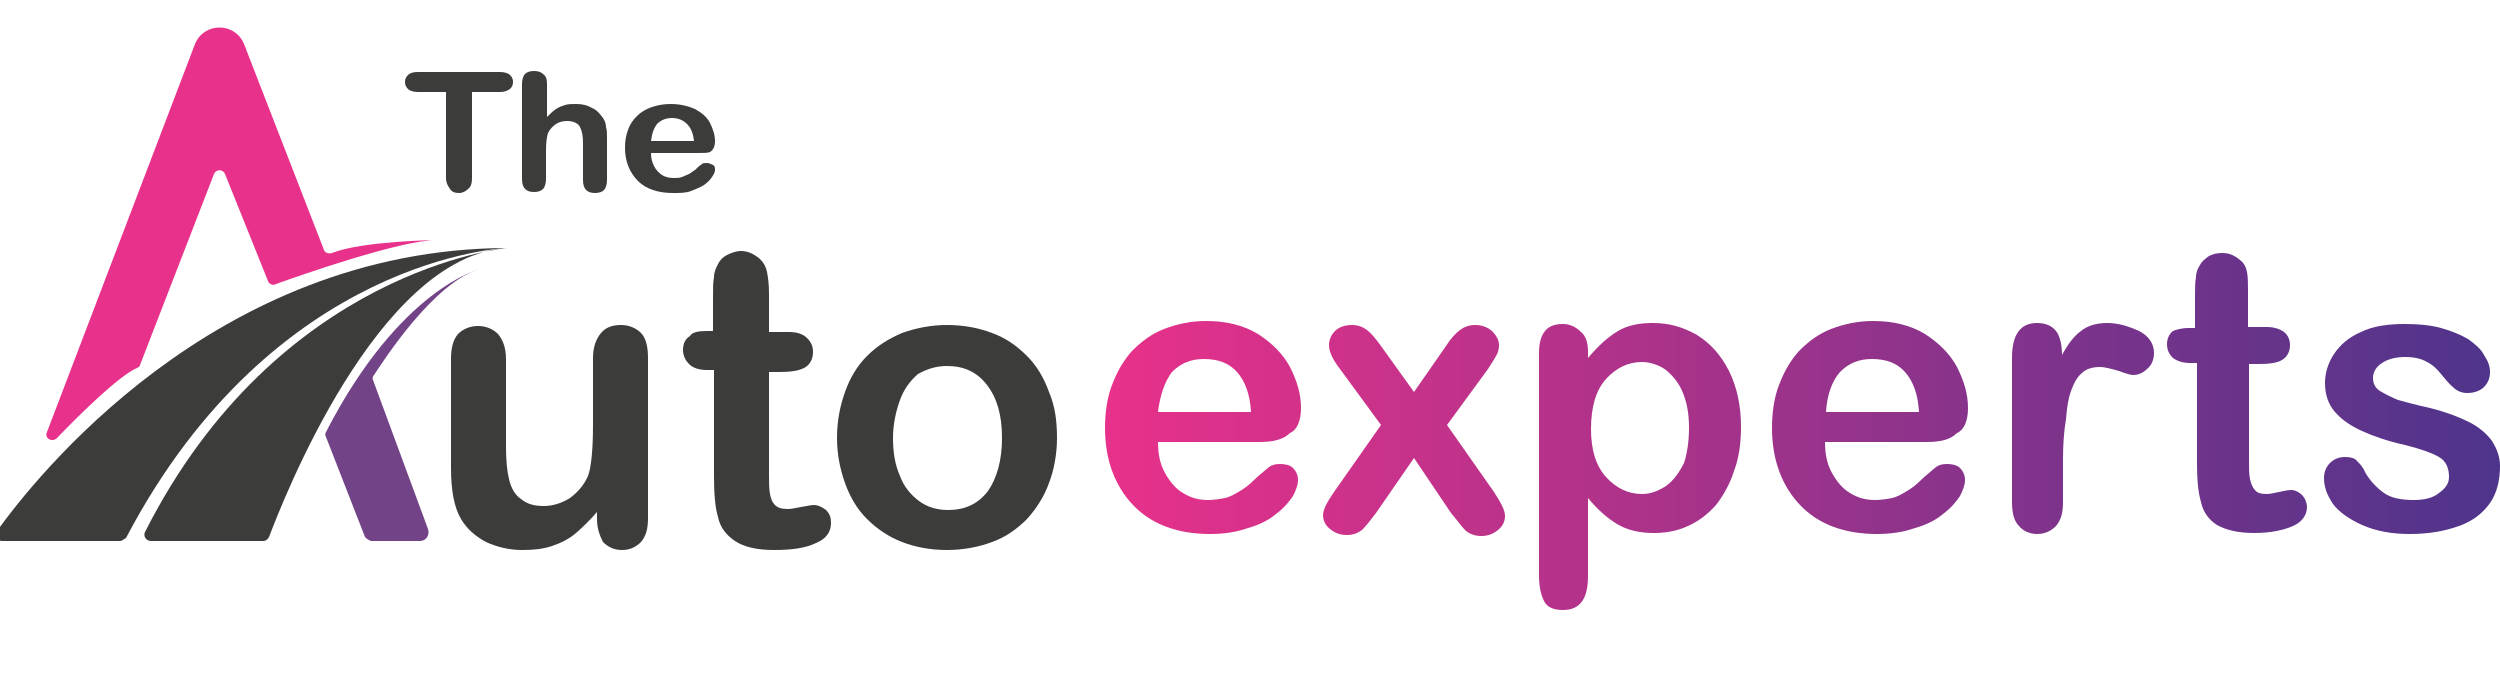 <svg xmlns="http://www.w3.org/2000/svg" xmlns:xlink="http://www.w3.org/1999/xlink" id="Layer_1" x="0px" y="0px" viewBox="0 0 250 70" style="enable-background:new 0 0 250 70;" xml:space="preserve">
<style type="text/css">
	.st0{fill:url(#SVGID_1_);}
	.st1{fill:url(#SVGID_2_);}
	.st2{fill:#FFFFFF;}
	.st3{fill:url(#SVGID_3_);}
	.st4{fill:url(#SVGID_4_);}
	.st5{fill:url(#SVGID_5_);}
	.st6{fill:url(#SVGID_6_);}
	.st7{fill:url(#SVGID_7_);}
	.st8{fill:url(#SVGID_8_);}
	.st9{fill:none;}
	.st10{fill:#734388;}
	.st11{fill:url(#SVGID_9_);}
	.st12{fill:url(#SVGID_10_);}
	.st13{fill:url(#SVGID_11_);}
	.st14{fill:url(#SVGID_12_);}
	.st15{fill:url(#SVGID_13_);}
	.st16{fill:url(#SVGID_14_);}
	.st17{fill:url(#SVGID_15_);}
	.st18{fill:url(#SVGID_16_);}
	.st19{fill:url(#SVGID_17_);}
	.st20{fill:url(#SVGID_18_);}
	.st21{fill:url(#SVGID_19_);}
	.st22{fill:url(#SVGID_20_);}
	.st23{fill:url(#SVGID_21_);}
	.st24{fill:url(#SVGID_22_);}
	.st25{fill:url(#SVGID_23_);}
	.st26{fill:url(#SVGID_24_);}
	.st27{fill:url(#SVGID_25_);}
	.st28{fill:url(#SVGID_26_);}
	.st29{fill:url(#SVGID_27_);}
	.st30{fill:url(#SVGID_28_);}
	.st31{fill:url(#SVGID_29_);}
	.st32{fill:url(#SVGID_30_);}
	.st33{fill:url(#SVGID_31_);}
	.st34{fill:url(#SVGID_32_);}
	.st35{fill:url(#SVGID_33_);}
	.st36{fill:url(#SVGID_34_);}
	.st37{fill:url(#SVGID_35_);}
	.st38{fill:url(#SVGID_36_);}
	.st39{fill:url(#SVGID_37_);}
	.st40{fill:url(#SVGID_38_);}
	.st41{fill:url(#SVGID_39_);}
	.st42{fill:url(#SVGID_40_);}
	.st43{fill:url(#SVGID_41_);}
	.st44{fill:url(#SVGID_42_);}
	.st45{fill:url(#SVGID_43_);}
	.st46{fill:url(#SVGID_44_);}
	.st47{fill:url(#SVGID_45_);}
	.st48{fill:url(#SVGID_46_);}
	.st49{fill:url(#SVGID_47_);}
	.st50{fill:url(#SVGID_48_);}
	.st51{fill:url(#SVGID_49_);}
	.st52{fill:url(#SVGID_50_);}
	.st53{fill:none;stroke:#FFFFFF;stroke-miterlimit:10;}
	.st54{fill:url(#SVGID_51_);}
	.st55{clip-path:url(#SVGID_53_);fill:#FFFFFF;}
	.st56{fill:url(#SVGID_54_);}
	.st57{fill:url(#SVGID_55_);}
	.st58{fill:url(#SVGID_56_);}
	.st59{clip-path:url(#SVGID_58_);fill:#734388;}
	.st60{clip-path:url(#SVGID_60_);fill:#FFFFFF;}
	.st61{fill:url(#SVGID_61_);}
	.st62{fill:url(#SVGID_62_);}
	.st63{clip-path:url(#SVGID_64_);fill:#FFFFFF;}
	.st64{fill:url(#SVGID_65_);}
	.st65{clip-path:url(#SVGID_67_);fill:#FFFFFF;}
	.st66{clip-path:url(#SVGID_69_);fill:#FFFFFF;}
	.st67{fill:url(#SVGID_70_);}
	.st68{fill:url(#SVGID_71_);}
	.st69{fill:url(#SVGID_72_);}
	.st70{fill:url(#SVGID_73_);}
	.st71{fill:url(#SVGID_74_);}
	.st72{fill:url(#SVGID_75_);}
	.st73{fill:url(#SVGID_76_);}
	.st74{fill:url(#SVGID_77_);}
	.st75{fill:url(#SVGID_78_);}
	.st76{fill:url(#SVGID_79_);}
	.st77{clip-path:url(#SVGID_81_);fill:#734388;}
	.st78{fill:url(#SVGID_82_);}
	.st79{fill:url(#SVGID_83_);}
	.st80{fill:url(#SVGID_84_);}
	.st81{fill:#3C3C3B;}
	.st82{fill:url(#SVGID_85_);}
	.st83{fill:url(#SVGID_86_);}
	.st84{fill:url(#SVGID_87_);}
	.st85{fill:url(#SVGID_88_);}
	.st86{fill:url(#SVGID_89_);}
	.st87{fill:url(#SVGID_90_);}
	.st88{fill:url(#SVGID_91_);}
	.st89{fill:url(#SVGID_92_);}
	.st90{fill:none;stroke:#FFFFFF;stroke-width:2;stroke-miterlimit:10;}
	.st91{fill:url(#SVGID_93_);}
	.st92{clip-path:url(#SVGID_114_);}
	.st93{clip-path:url(#SVGID_115_);}
	.st94{clip-path:url(#SVGID_116_);}
	.st95{clip-path:url(#SVGID_117_);}
	.st96{clip-path:url(#SVGID_118_);}
	.st97{clip-path:url(#SVGID_119_);}
	.st98{clip-path:url(#SVGID_120_);}
	.st99{clip-path:url(#SVGID_121_);}
	.st100{clip-path:url(#SVGID_122_);}
	.st101{clip-path:url(#SVGID_123_);fill:url(#SVGID_124_);}
	.st102{clip-path:url(#SVGID_126_);fill:url(#SVGID_127_);}
	.st103{clip-path:url(#SVGID_129_);fill:url(#SVGID_130_);}
	.st104{clip-path:url(#SVGID_132_);fill:url(#SVGID_133_);}
	.st105{clip-path:url(#SVGID_135_);fill:url(#SVGID_136_);}
	.st106{clip-path:url(#SVGID_138_);fill:url(#SVGID_139_);}
	.st107{clip-path:url(#SVGID_141_);fill:url(#SVGID_142_);}
	.st108{clip-path:url(#SVGID_144_);fill:url(#SVGID_145_);}
	.st109{clip-path:url(#SVGID_147_);fill:url(#SVGID_148_);}
	.st110{clip-path:url(#SVGID_150_);fill:url(#SVGID_151_);}
	.st111{clip-path:url(#SVGID_153_);fill:url(#SVGID_154_);}
	.st112{clip-path:url(#SVGID_156_);fill:url(#SVGID_157_);}
	.st113{clip-path:url(#SVGID_159_);fill:url(#SVGID_160_);}
	.st114{clip-path:url(#SVGID_162_);fill:url(#SVGID_163_);}
	.st115{clip-path:url(#SVGID_165_);fill:url(#SVGID_166_);}
	.st116{clip-path:url(#SVGID_168_);fill:url(#SVGID_169_);}
	.st117{clip-path:url(#SVGID_171_);fill:url(#SVGID_172_);}
	.st118{clip-path:url(#SVGID_174_);fill:url(#SVGID_175_);}
	.st119{clip-path:url(#SVGID_177_);fill:url(#SVGID_178_);}
	.st120{clip-path:url(#SVGID_180_);fill:url(#SVGID_181_);}
	.st121{clip-path:url(#SVGID_183_);fill:url(#SVGID_184_);}
	.st122{clip-path:url(#SVGID_186_);fill:url(#SVGID_187_);}
	.st123{clip-path:url(#SVGID_189_);fill:url(#SVGID_190_);}
	.st124{clip-path:url(#SVGID_192_);fill:url(#SVGID_193_);}
	.st125{clip-path:url(#SVGID_195_);fill:url(#SVGID_196_);}
	.st126{clip-path:url(#SVGID_198_);fill:url(#SVGID_199_);}
	.st127{clip-path:url(#SVGID_201_);fill:url(#SVGID_202_);}
	.st128{clip-path:url(#SVGID_204_);fill:url(#SVGID_205_);}
	.st129{clip-path:url(#SVGID_207_);fill:url(#SVGID_208_);}
	.st130{clip-path:url(#SVGID_210_);fill:url(#SVGID_211_);}
	.st131{clip-path:url(#SVGID_213_);fill:url(#SVGID_214_);}
	.st132{clip-path:url(#SVGID_216_);fill:url(#SVGID_217_);}
	.st133{clip-path:url(#SVGID_219_);fill:url(#SVGID_220_);}
	.st134{clip-path:url(#SVGID_222_);fill:url(#SVGID_223_);}
	.st135{clip-path:url(#SVGID_225_);fill:url(#SVGID_226_);}
	.st136{clip-path:url(#SVGID_228_);fill:url(#SVGID_229_);}
	.st137{clip-path:url(#SVGID_231_);fill:url(#SVGID_232_);}
	.st138{clip-path:url(#SVGID_234_);fill:url(#SVGID_235_);}
	.st139{clip-path:url(#SVGID_237_);fill:url(#SVGID_238_);}
	.st140{clip-path:url(#SVGID_240_);fill:url(#SVGID_241_);}
	.st141{clip-path:url(#SVGID_243_);fill:url(#SVGID_244_);}
	.st142{clip-path:url(#SVGID_246_);fill:url(#SVGID_247_);}
	.st143{clip-path:url(#SVGID_249_);fill:url(#SVGID_250_);}
	.st144{clip-path:url(#SVGID_249_);fill:none;}
	.st145{clip-path:url(#SVGID_252_);fill:none;}
	.st146{clip-path:url(#SVGID_254_);fill:none;}
	.st147{clip-path:url(#SVGID_256_);fill:none;}
	.st148{clip-path:url(#SVGID_258_);fill:none;}
	.st149{clip-path:url(#SVGID_260_);fill:none;}
	.st150{clip-path:url(#SVGID_262_);fill:none;}
	.st151{clip-path:url(#SVGID_264_);fill:none;}
	.st152{clip-path:url(#SVGID_266_);fill:url(#SVGID_267_);}
	.st153{clip-path:url(#SVGID_266_);fill:none;}
	.st154{clip-path:url(#SVGID_269_);fill:none;}
	.st155{clip-path:url(#SVGID_271_);fill:none;}
	.st156{clip-path:url(#SVGID_273_);fill:none;}
	.st157{clip-path:url(#SVGID_275_);fill:none;}
	.st158{clip-path:url(#SVGID_277_);fill:none;}
	.st159{clip-path:url(#SVGID_279_);fill:none;}
	.st160{clip-path:url(#SVGID_281_);fill:none;}
	.st161{clip-path:url(#SVGID_283_);fill:none;}
	.st162{clip-path:url(#SVGID_285_);fill:none;}
	.st163{clip-path:url(#SVGID_287_);fill:none;}
	.st164{clip-path:url(#SVGID_289_);fill:url(#SVGID_290_);}
	.st165{clip-path:url(#SVGID_289_);fill:none;}
	.st166{clip-path:url(#SVGID_292_);fill:none;}
	.st167{clip-path:url(#SVGID_294_);fill:none;}
	.st168{clip-path:url(#SVGID_296_);fill:none;}
	.st169{clip-path:url(#SVGID_298_);fill:url(#SVGID_299_);}
	.st170{clip-path:url(#SVGID_298_);fill:none;}
	.st171{clip-path:url(#SVGID_301_);fill:none;}
	.st172{clip-path:url(#SVGID_303_);fill:none;}
	.st173{clip-path:url(#SVGID_305_);fill:none;}
	.st174{clip-path:url(#SVGID_307_);fill:none;}
	.st175{clip-path:url(#SVGID_309_);fill:none;}
	.st176{clip-path:url(#SVGID_311_);fill:none;}
	.st177{clip-path:url(#SVGID_313_);fill:none;}
	.st178{clip-path:url(#SVGID_315_);fill:none;}
	.st179{clip-path:url(#SVGID_317_);fill:none;}
	.st180{clip-path:url(#SVGID_319_);fill:none;}
	.st181{clip-path:url(#SVGID_321_);fill:url(#SVGID_322_);}
	.st182{clip-path:url(#SVGID_321_);fill:none;}
	.st183{clip-path:url(#SVGID_324_);fill:none;}
	.st184{clip-path:url(#SVGID_326_);fill:none;}
	.st185{clip-path:url(#SVGID_328_);fill:none;}
	.st186{clip-path:url(#SVGID_330_);fill:url(#SVGID_331_);}
	.st187{clip-path:url(#SVGID_330_);fill:none;}
	.st188{clip-path:url(#SVGID_333_);fill:none;}
	.st189{clip-path:url(#SVGID_335_);fill:none;}
	.st190{clip-path:url(#SVGID_337_);fill:none;}
	.st191{clip-path:url(#SVGID_339_);fill:none;}
	.st192{clip-path:url(#SVGID_341_);fill:none;}
	.st193{clip-path:url(#SVGID_343_);fill:none;}
	.st194{clip-path:url(#SVGID_345_);fill:none;}
	.st195{clip-path:url(#SVGID_347_);fill:url(#SVGID_348_);}
	.st196{clip-path:url(#SVGID_347_);fill:none;}
	.st197{clip-path:url(#SVGID_350_);fill:none;}
	.st198{clip-path:url(#SVGID_352_);fill:none;}
	.st199{fill:url(#SVGID_353_);}
	.st200{clip-path:url(#SVGID_355_);fill:url(#SVGID_356_);}
	.st201{clip-path:url(#SVGID_358_);fill:url(#SVGID_359_);}
	.st202{clip-path:url(#SVGID_361_);fill:url(#SVGID_362_);}
	.st203{clip-path:url(#SVGID_364_);fill:url(#SVGID_365_);}
	.st204{clip-path:url(#SVGID_367_);fill:url(#SVGID_368_);}
	.st205{clip-path:url(#SVGID_370_);fill:url(#SVGID_371_);}
	.st206{clip-path:url(#SVGID_373_);fill:url(#SVGID_374_);}
	.st207{clip-path:url(#SVGID_376_);fill:url(#SVGID_377_);}
	.st208{clip-path:url(#SVGID_376_);fill:url(#SVGID_378_);}
	.st209{clip-path:url(#SVGID_380_);fill:url(#SVGID_381_);}
	.st210{clip-path:url(#SVGID_383_);fill:url(#SVGID_384_);}
	.st211{clip-path:url(#SVGID_386_);fill:url(#SVGID_387_);}
	.st212{clip-path:url(#SVGID_389_);fill:url(#SVGID_390_);}
	.st213{clip-path:url(#SVGID_392_);fill:url(#SVGID_393_);}
	.st214{clip-path:url(#SVGID_395_);fill:url(#SVGID_396_);}
	.st215{clip-path:url(#SVGID_398_);fill:url(#SVGID_399_);}
	.st216{clip-path:url(#SVGID_398_);fill:url(#SVGID_400_);}
	.st217{clip-path:url(#SVGID_402_);fill:url(#SVGID_403_);}
	.st218{clip-path:url(#SVGID_405_);fill:url(#SVGID_406_);}
	.st219{clip-path:url(#SVGID_408_);fill:url(#SVGID_409_);}
	.st220{clip-path:url(#SVGID_411_);fill:url(#SVGID_412_);}
	.st221{clip-path:url(#SVGID_414_);fill:url(#SVGID_415_);}
	.st222{clip-path:url(#SVGID_417_);fill:url(#SVGID_418_);}
	.st223{fill:url(#SVGID_419_);}
	.st224{clip-path:url(#SVGID_421_);fill:url(#SVGID_422_);}
	.st225{clip-path:url(#SVGID_424_);fill:url(#SVGID_425_);}
	.st226{clip-path:url(#SVGID_427_);fill:url(#SVGID_428_);}
	.st227{clip-path:url(#SVGID_430_);fill:url(#SVGID_431_);}
	.st228{clip-path:url(#SVGID_433_);fill:url(#SVGID_434_);}
	.st229{clip-path:url(#SVGID_436_);fill:url(#SVGID_437_);}
	.st230{clip-path:url(#SVGID_439_);fill:url(#SVGID_440_);}
	.st231{clip-path:url(#SVGID_442_);fill:url(#SVGID_443_);}
	.st232{clip-path:url(#SVGID_445_);fill:url(#SVGID_446_);}
	.st233{clip-path:url(#SVGID_448_);fill:url(#SVGID_449_);}
	.st234{clip-path:url(#SVGID_451_);fill:url(#SVGID_452_);}
	.st235{clip-path:url(#SVGID_454_);fill:url(#SVGID_455_);}
	.st236{clip-path:url(#SVGID_454_);fill:none;}
	.st237{clip-path:url(#SVGID_457_);fill:url(#SVGID_458_);}
	.st238{clip-path:url(#SVGID_457_);fill:none;}
	.st239{clip-path:url(#SVGID_460_);fill:url(#SVGID_461_);}
	.st240{clip-path:url(#SVGID_460_);fill:none;}
	.st241{clip-path:url(#SVGID_463_);fill:url(#SVGID_464_);}
	.st242{clip-path:url(#SVGID_463_);fill:none;}
	.st243{clip-path:url(#SVGID_466_);fill:url(#SVGID_467_);}
	.st244{clip-path:url(#SVGID_466_);fill:none;}
	.st245{clip-path:url(#SVGID_469_);fill:url(#SVGID_470_);}
	.st246{clip-path:url(#SVGID_469_);fill:none;}
	.st247{clip-path:url(#SVGID_472_);fill:url(#SVGID_473_);}
	.st248{clip-path:url(#SVGID_472_);fill:url(#SVGID_474_);}
	.st249{fill:url(#SVGID_475_);}
	.st250{fill:url(#SVGID_476_);}
	.st251{fill:url(#SVGID_477_);}
	.st252{fill:url(#SVGID_478_);}
	.st253{fill:url(#SVGID_479_);}
	.st254{fill:url(#SVGID_480_);}
	.st255{clip-path:url(#SVGID_482_);fill:url(#SVGID_483_);}
	.st256{clip-path:url(#SVGID_485_);fill:url(#SVGID_486_);}
	.st257{clip-path:url(#SVGID_488_);fill:url(#SVGID_489_);}
	.st258{clip-path:url(#SVGID_491_);fill:url(#SVGID_492_);}
	.st259{clip-path:url(#SVGID_491_);fill:none;}
	.st260{clip-path:url(#SVGID_494_);fill:url(#SVGID_495_);}
	.st261{clip-path:url(#SVGID_494_);fill:none;}
	.st262{clip-path:url(#SVGID_497_);fill:url(#SVGID_498_);}
	.st263{clip-path:url(#SVGID_497_);fill:none;}
	.st264{clip-path:url(#SVGID_500_);fill:url(#SVGID_501_);}
	.st265{clip-path:url(#SVGID_500_);fill:none;}
	.st266{clip-path:url(#SVGID_503_);fill:url(#SVGID_504_);}
	.st267{clip-path:url(#SVGID_503_);fill:none;}
	.st268{clip-path:url(#SVGID_506_);fill:url(#SVGID_507_);}
	.st269{clip-path:url(#SVGID_506_);fill:none;}
	.st270{clip-path:url(#SVGID_509_);fill:url(#SVGID_510_);}
	.st271{fill:url(#SVGID_511_);}
	.st272{fill:url(#SVGID_512_);}
	.st273{fill:url(#SVGID_513_);}
	.st274{fill:url(#SVGID_514_);}
	.st275{fill:url(#SVGID_515_);}
	.st276{fill:url(#SVGID_516_);}
	.st277{fill:url(#SVGID_517_);}
	.st278{fill:url(#SVGID_518_);}
	.st279{fill:#82368C;}
	.st280{fill:url(#SVGID_519_);}
	.st281{fill:url(#SVGID_520_);}
	.st282{fill:none;stroke:#000000;stroke-miterlimit:10;}
	.st283{stroke:#000000;stroke-width:0.5;stroke-miterlimit:10;}
	.st284{fill:url(#SVGID_521_);}
	.st285{fill:url(#SVGID_522_);}
	.st286{fill:url(#SVGID_523_);}
	.st287{clip-path:url(#SVGID_525_);fill:url(#SVGID_526_);}
	.st288{clip-path:url(#SVGID_528_);fill:url(#SVGID_529_);}
	.st289{clip-path:url(#SVGID_531_);fill:url(#SVGID_532_);}
	.st290{clip-path:url(#SVGID_534_);fill:url(#SVGID_535_);}
	.st291{clip-path:url(#SVGID_537_);fill:url(#SVGID_538_);}
	.st292{clip-path:url(#SVGID_540_);fill:url(#SVGID_541_);}
	.st293{clip-path:url(#SVGID_543_);fill:url(#SVGID_544_);}
	.st294{clip-path:url(#SVGID_546_);fill:#FFFFFF;}
	.st295{clip-path:url(#SVGID_548_);fill:#FFFFFF;}
	.st296{clip-path:url(#SVGID_550_);fill:#FFFFFF;}
	.st297{clip-path:url(#SVGID_552_);fill:#FFFFFF;}
	.st298{clip-path:url(#SVGID_554_);fill:#FFFFFF;}
	.st299{clip-path:url(#SVGID_556_);fill:#FFFFFF;}
	.st300{clip-path:url(#SVGID_558_);fill:#FFFFFF;}
	.st301{fill:url(#SVGID_559_);}
	.st302{fill:url(#SVGID_560_);}
	.st303{fill:url(#SVGID_561_);}
</style>
<g>
	<path class="st81" d="M50,9.2h-2.8v8.6c0,0.5-0.1,0.9-0.4,1.1c-0.2,0.2-0.5,0.4-0.9,0.4c-0.4,0-0.7-0.1-0.9-0.4s-0.4-0.6-0.4-1.1   V9.2h-2.8c-0.4,0-0.8-0.1-1-0.3c-0.2-0.2-0.3-0.4-0.3-0.7c0-0.3,0.1-0.5,0.3-0.7c0.2-0.2,0.5-0.3,1-0.3H50c0.4,0,0.8,0.1,1,0.3   c0.2,0.2,0.3,0.4,0.3,0.7c0,0.3-0.1,0.5-0.3,0.7C50.7,9.1,50.4,9.2,50,9.2z"></path>
	<path class="st81" d="M54.7,8.4v3.3c0.3-0.3,0.6-0.6,0.9-0.8c0.3-0.2,0.6-0.3,0.9-0.4c0.3-0.1,0.7-0.1,1.1-0.1   c0.6,0,1.1,0.1,1.6,0.4c0.5,0.2,0.8,0.6,1.1,1c0.2,0.3,0.3,0.6,0.3,0.9c0.1,0.3,0.1,0.7,0.1,1.1v4.2c0,0.4-0.1,0.8-0.3,1   c-0.2,0.2-0.5,0.3-0.9,0.3c-0.8,0-1.2-0.4-1.2-1.3v-3.7c0-0.7-0.1-1.2-0.3-1.6c-0.2-0.4-0.7-0.6-1.3-0.6c-0.4,0-0.8,0.1-1.1,0.3   c-0.3,0.2-0.6,0.5-0.8,0.9c-0.1,0.3-0.2,0.9-0.2,1.7v2.9c0,0.4-0.1,0.8-0.3,1c-0.2,0.2-0.5,0.3-0.9,0.3c-0.8,0-1.2-0.4-1.2-1.3V8.4   c0-0.4,0.1-0.8,0.3-1c0.2-0.2,0.5-0.3,0.9-0.3c0.4,0,0.7,0.1,0.9,0.3C54.6,7.6,54.7,7.9,54.7,8.4z"></path>
	<path class="st81" d="M69.7,15.3h-4.6c0,0.5,0.1,0.9,0.3,1.3c0.2,0.4,0.5,0.7,0.8,0.9c0.3,0.2,0.7,0.3,1.2,0.3c0.3,0,0.5,0,0.8-0.1   c0.2-0.1,0.5-0.2,0.7-0.3c0.2-0.1,0.4-0.3,0.6-0.4c0.2-0.2,0.4-0.4,0.7-0.6c0.1-0.1,0.3-0.1,0.5-0.1c0.2,0,0.4,0.1,0.6,0.2   c0.2,0.1,0.2,0.3,0.2,0.5c0,0.2-0.1,0.4-0.3,0.7c-0.2,0.3-0.4,0.5-0.8,0.8c-0.3,0.2-0.8,0.4-1.3,0.6c-0.5,0.2-1.1,0.2-1.8,0.2   c-1.5,0-2.7-0.4-3.5-1.2c-0.8-0.8-1.3-1.9-1.3-3.3c0-0.7,0.1-1.3,0.3-1.8c0.2-0.6,0.5-1,0.9-1.4c0.4-0.4,0.9-0.7,1.5-0.9   c0.6-0.2,1.2-0.3,1.9-0.3c0.9,0,1.7,0.2,2.4,0.5c0.7,0.4,1.2,0.8,1.5,1.4c0.3,0.6,0.5,1.2,0.5,1.8c0,0.6-0.2,0.9-0.5,1.1   C70.8,15.3,70.4,15.3,69.7,15.3z M65.1,14.1h4.3c-0.1-0.8-0.3-1.3-0.7-1.7c-0.4-0.4-0.9-0.6-1.5-0.6c-0.6,0-1.1,0.2-1.5,0.6   C65.4,12.8,65.2,13.3,65.1,14.1z"></path>
</g>
<g>
	<path class="st81" d="M59.7,51.9v-0.7c-0.7,0.8-1.4,1.5-2.1,2.1c-0.7,0.6-1.5,1-2.4,1.3c-0.9,0.3-1.8,0.4-3,0.4   c-1.3,0-2.5-0.3-3.6-0.8c-1.1-0.6-1.9-1.3-2.5-2.3c-0.7-1.2-1-2.9-1-5.1V35.9c0-1.1,0.2-1.9,0.7-2.5c0.5-0.5,1.2-0.8,2-0.8   c0.8,0,1.5,0.3,2,0.8c0.5,0.6,0.8,1.4,0.8,2.5v8.8c0,1.3,0.1,2.4,0.3,3.2c0.2,0.9,0.6,1.6,1.2,2c0.6,0.5,1.3,0.7,2.3,0.7   c0.9,0,1.8-0.3,2.6-0.8c0.8-0.6,1.4-1.3,1.8-2.2c0.3-0.8,0.5-2.5,0.5-5.1v-6.7c0-1.1,0.3-1.9,0.8-2.5c0.5-0.6,1.2-0.8,2-0.8   c0.8,0,1.5,0.3,2,0.8c0.5,0.5,0.7,1.4,0.7,2.5v16c0,1.1-0.2,1.8-0.7,2.4c-0.5,0.5-1.1,0.8-1.9,0.8c-0.8,0-1.4-0.3-1.9-0.8   C60,53.6,59.7,52.9,59.7,51.9z"></path>
	<path class="st81" d="M70.7,33.1h0.6v-3.3c0-0.9,0-1.6,0.1-2.1c0-0.5,0.2-0.9,0.4-1.3c0.2-0.4,0.5-0.7,0.9-0.9   c0.4-0.2,0.9-0.4,1.4-0.4c0.7,0,1.3,0.3,1.9,0.8c0.4,0.4,0.6,0.8,0.7,1.3c0.1,0.5,0.2,1.2,0.2,2.2v3.8h2c0.8,0,1.4,0.2,1.8,0.6   c0.4,0.4,0.6,0.8,0.6,1.4c0,0.7-0.3,1.3-0.9,1.6c-0.6,0.3-1.4,0.4-2.5,0.4h-1v10.2c0,0.9,0,1.5,0.1,2c0.1,0.5,0.2,0.8,0.5,1.1   c0.3,0.3,0.7,0.4,1.3,0.4c0.3,0,0.8-0.1,1.3-0.2c0.6-0.1,1-0.2,1.3-0.2c0.4,0,0.8,0.2,1.2,0.5c0.4,0.4,0.5,0.8,0.5,1.3   c0,0.9-0.5,1.6-1.5,2c-1,0.5-2.4,0.7-4.2,0.7c-1.7,0-3-0.3-3.9-0.9c-0.9-0.6-1.5-1.4-1.7-2.4c-0.3-1-0.4-2.4-0.4-4.1V37h-0.7   c-0.8,0-1.4-0.2-1.8-0.6c-0.4-0.4-0.6-0.9-0.6-1.4c0-0.6,0.2-1.1,0.7-1.4C69.2,33.2,69.9,33.1,70.7,33.1z"></path>
	<path class="st81" d="M105.7,43.8c0,1.6-0.3,3.2-0.8,4.5c-0.5,1.4-1.3,2.6-2.2,3.6c-1,1-2.1,1.8-3.5,2.3c-1.3,0.5-2.9,0.8-4.5,0.8   c-1.7,0-3.2-0.3-4.5-0.8c-1.3-0.5-2.5-1.3-3.5-2.3c-1-1-1.7-2.2-2.2-3.6c-0.5-1.4-0.8-2.9-0.8-4.5c0-1.7,0.3-3.2,0.8-4.6   c0.5-1.4,1.2-2.6,2.2-3.6c1-1,2.1-1.7,3.5-2.3c1.4-0.5,2.9-0.8,4.5-0.8c1.7,0,3.2,0.3,4.5,0.8c1.4,0.5,2.5,1.3,3.5,2.3   c1,1,1.7,2.2,2.2,3.6C105.5,40.6,105.7,42.1,105.7,43.8z M100.2,43.8c0-2.3-0.5-4-1.5-5.3c-1-1.3-2.3-1.9-4-1.9   c-1.1,0-2,0.3-2.9,0.8C91,38.1,90.4,38.9,90,40c-0.4,1.1-0.7,2.4-0.7,3.8c0,1.4,0.2,2.7,0.7,3.8c0.4,1.1,1.1,1.9,1.9,2.5   c0.8,0.6,1.8,0.9,2.9,0.9c1.7,0,3-0.6,4-1.9C99.7,47.8,100.2,46,100.2,43.8z"></path>
</g>
<linearGradient id="SVGID_1_" gradientUnits="userSpaceOnUse" x1="4.64" y1="23.365" x2="43.719" y2="23.365">
	<stop offset="1" style="stop-color:#E8318A"></stop>
	<stop offset="1" style="stop-color:#4E348B"></stop>
</linearGradient>
<path class="st0" d="M5.7,43.8c2.4-2.5,6.3-6.3,8-7c0.2-0.1,0.3-0.2,0.3-0.3l7.4-19.1c0.2-0.5,0.9-0.5,1.1,0l4.3,10.7  c0.1,0.3,0.5,0.5,0.8,0.3c2.5-0.9,12.5-4.4,16.1-4.4c0,0-7.5,0.1-10.5,1.3c-0.3,0.1-0.7,0-0.8-0.3l-8-20.6c-0.9-2.2-4-2.2-4.9,0  L4.7,43.2C4.4,43.8,5.2,44.3,5.7,43.8z"></path>
<path class="st10" d="M37.2,54.1h4.8c0.6,0,1-0.6,0.8-1.2l-5.5-14.9c-0.1-0.2,0-0.4,0.1-0.5c1-1.5,6-9.3,10.6-10.6  c0,0-8,1.9-15.4,16.3c-0.1,0.2-0.1,0.3,0,0.5l3.9,10C36.6,53.8,36.9,54.1,37.2,54.1z"></path>
<linearGradient id="SVGID_2_" gradientUnits="userSpaceOnUse" x1="14.464" y1="39.426" x2="50.691" y2="39.426">
	<stop offset="1" style="stop-color:#3C3C3B"></stop>
	<stop offset="1" style="stop-color:#E8318A"></stop>
	<stop offset="1" style="stop-color:#4E348B"></stop>
</linearGradient>
<path class="st1" d="M15.1,54.1h11.2c0.3,0,0.5-0.2,0.6-0.4c1.3-3.4,10.8-28.1,23.8-28.9c0,0-22.9,2.1-36.2,28.4  C14.3,53.6,14.6,54.1,15.1,54.1z"></path>
<linearGradient id="SVGID_3_" gradientUnits="userSpaceOnUse" x1="-0.431" y1="39.426" x2="50.691" y2="39.426">
	<stop offset="1" style="stop-color:#3C3C3B"></stop>
	<stop offset="1" style="stop-color:#E8318A"></stop>
	<stop offset="1" style="stop-color:#4E348B"></stop>
</linearGradient>
<path class="st3" d="M12,54.1H0.2c-0.5,0-0.8-0.6-0.5-1c3.6-5,21.6-28.2,51-28.3c0,0-23.3,0.8-38.1,29C12.4,53.9,12.2,54.1,12,54.1z  "></path>
<g>
	<defs>
		<path id="SVGID_524_" d="M125.9,44.2h-10.1c0,1.2,0.2,2.2,0.7,3.1c0.5,0.9,1.1,1.6,1.8,2c0.8,0.5,1.6,0.7,2.5,0.7    c0.6,0,1.2-0.1,1.7-0.2c0.5-0.1,1-0.4,1.5-0.7c0.5-0.3,0.9-0.6,1.3-1c0.4-0.4,0.9-0.8,1.6-1.4c0.3-0.2,0.6-0.3,1.1-0.3    c0.5,0,1,0.1,1.3,0.4c0.3,0.3,0.5,0.7,0.5,1.2c0,0.5-0.2,1-0.5,1.6c-0.4,0.6-0.9,1.2-1.7,1.8c-0.7,0.6-1.7,1.1-2.8,1.4    c-1.1,0.4-2.4,0.6-3.8,0.6c-3.3,0-5.9-1-7.7-2.9c-1.8-1.9-2.8-4.5-2.8-7.7c0-1.5,0.2-3,0.7-4.3c0.5-1.3,1.1-2.4,2-3.4    c0.9-0.9,1.9-1.7,3.2-2.2c1.3-0.5,2.7-0.8,4.2-0.8c2,0,3.7,0.4,5.2,1.3c1.4,0.9,2.5,2,3.2,3.3c0.7,1.4,1.1,2.7,1.1,4.1    c0,1.3-0.4,2.2-1.1,2.5C128.3,44,127.2,44.2,125.9,44.2z M115.8,41.2h9.3c-0.1-1.8-0.6-3.1-1.4-4c-0.8-0.9-1.9-1.3-3.3-1.3    c-1.3,0-2.3,0.4-3.2,1.3C116.5,38.1,116,39.5,115.8,41.2z"></path>
	</defs>
	<clipPath id="SVGID_4_">
		<use xlink:href="#SVGID_524_" style="overflow:visible;"></use>
	</clipPath>
	<linearGradient id="SVGID_5_" gradientUnits="userSpaceOnUse" x1="110.523" y1="42.537" x2="248.908" y2="42.537">
		<stop offset="0" style="stop-color:#E8318A"></stop>
		<stop offset="1" style="stop-color:#4E348B"></stop>
	</linearGradient>
	<rect x="110.5" y="22.3" style="clip-path:url(#SVGID_4_);fill:url(#SVGID_5_);" width="138.4" height="40.5"></rect>
</g>
<g>
	<defs>
		<path id="SVGID_527_" d="M145.1,51.3l-3.7-5.5l-3.8,5.5c-0.6,0.8-1,1.3-1.4,1.7c-0.4,0.3-0.9,0.5-1.5,0.5c-0.7,0-1.2-0.2-1.7-0.6    c-0.5-0.4-0.7-0.9-0.7-1.4c0-0.5,0.4-1.3,1.1-2.3l4.7-6.7l-4.1-5.6c-0.7-0.9-1.1-1.7-1.1-2.4c0-0.5,0.2-1,0.6-1.4    c0.4-0.4,1-0.6,1.7-0.6c0.6,0,1.1,0.2,1.5,0.5c0.4,0.3,0.9,0.9,1.4,1.6l3.3,4.6l3.2-4.6c0.5-0.8,1-1.3,1.4-1.6    c0.4-0.3,0.9-0.5,1.5-0.5c0.7,0,1.2,0.2,1.7,0.6c0.4,0.4,0.7,0.9,0.7,1.4c0,0.4-0.1,0.8-0.3,1.1c-0.2,0.4-0.5,0.8-0.8,1.3    l-4.1,5.6l4.7,6.7c0.7,1.1,1.1,1.8,1.1,2.4c0,0.5-0.2,1-0.7,1.4c-0.5,0.4-1,0.6-1.7,0.6c-0.6,0-1.1-0.2-1.5-0.5    C146.1,52.6,145.7,52,145.1,51.3z"></path>
	</defs>
	<clipPath id="SVGID_6_">
		<use xlink:href="#SVGID_527_" style="overflow:visible;"></use>
	</clipPath>
	<linearGradient id="SVGID_7_" gradientUnits="userSpaceOnUse" x1="110.523" y1="42.537" x2="248.908" y2="42.537">
		<stop offset="0" style="stop-color:#E8318A"></stop>
		<stop offset="1" style="stop-color:#4E348B"></stop>
	</linearGradient>
	<rect x="110.5" y="22.3" style="clip-path:url(#SVGID_6_);fill:url(#SVGID_7_);" width="138.4" height="40.5"></rect>
</g>
<g>
	<defs>
		<path id="SVGID_530_" d="M192.6,44.2h-10.1c0,1.2,0.2,2.2,0.7,3.1c0.5,0.9,1.1,1.6,1.8,2c0.8,0.5,1.6,0.7,2.5,0.7    c0.6,0,1.2-0.1,1.7-0.2c0.5-0.1,1-0.4,1.5-0.7c0.5-0.3,0.9-0.6,1.3-1c0.4-0.4,0.9-0.8,1.6-1.4c0.3-0.2,0.6-0.3,1.1-0.3    c0.5,0,1,0.1,1.3,0.4c0.3,0.3,0.5,0.7,0.5,1.2c0,0.5-0.2,1-0.5,1.6c-0.4,0.6-0.9,1.2-1.7,1.8c-0.7,0.6-1.7,1.1-2.8,1.4    c-1.1,0.4-2.4,0.6-3.8,0.6c-3.3,0-5.9-1-7.7-2.9c-1.8-1.9-2.8-4.5-2.8-7.7c0-1.5,0.2-3,0.7-4.3c0.5-1.3,1.1-2.4,2-3.4    c0.9-0.9,1.9-1.7,3.2-2.2c1.3-0.5,2.7-0.8,4.2-0.8c2,0,3.7,0.4,5.2,1.3c1.4,0.9,2.5,2,3.2,3.3c0.7,1.4,1.1,2.7,1.1,4.1    c0,1.3-0.4,2.2-1.1,2.5C195,44,194,44.2,192.6,44.2z M182.6,41.2h9.3c-0.1-1.8-0.6-3.1-1.4-4c-0.8-0.9-1.9-1.3-3.3-1.3    c-1.3,0-2.3,0.4-3.2,1.3C183.2,38.1,182.7,39.5,182.6,41.2z"></path>
	</defs>
	<clipPath id="SVGID_8_">
		<use xlink:href="#SVGID_530_" style="overflow:visible;"></use>
	</clipPath>
	<linearGradient id="SVGID_9_" gradientUnits="userSpaceOnUse" x1="110.523" y1="42.537" x2="248.908" y2="42.537">
		<stop offset="0" style="stop-color:#E8318A"></stop>
		<stop offset="1" style="stop-color:#4E348B"></stop>
	</linearGradient>
	<rect x="110.5" y="22.3" style="clip-path:url(#SVGID_8_);fill:url(#SVGID_9_);" width="138.4" height="40.5"></rect>
</g>
<g>
	<defs>
		<path id="SVGID_533_" d="M218.9,32.8h0.6v-3.1c0-0.8,0-1.5,0.1-2c0-0.5,0.2-0.9,0.4-1.2c0.2-0.4,0.5-0.6,0.9-0.9    c0.4-0.2,0.8-0.3,1.3-0.3c0.7,0,1.2,0.2,1.8,0.7c0.4,0.3,0.6,0.7,0.7,1.2c0.1,0.5,0.1,1.2,0.1,2v3.5h1.9c0.7,0,1.3,0.2,1.7,0.5    c0.4,0.3,0.6,0.8,0.6,1.3c0,0.7-0.3,1.2-0.8,1.5c-0.5,0.3-1.3,0.4-2.3,0.4h-1v9.6c0,0.8,0,1.4,0.1,1.9c0.1,0.4,0.2,0.8,0.5,1.1    c0.2,0.3,0.6,0.4,1.2,0.4c0.3,0,0.7-0.1,1.2-0.2c0.5-0.1,0.9-0.2,1.2-0.2c0.4,0,0.8,0.2,1.1,0.5c0.3,0.3,0.5,0.8,0.5,1.2    c0,0.8-0.5,1.5-1.4,1.9c-0.9,0.4-2.2,0.7-3.9,0.7c-1.6,0-2.8-0.3-3.7-0.8c-0.8-0.5-1.4-1.3-1.6-2.3c-0.3-1-0.4-2.3-0.4-3.9v-10    h-0.7c-0.7,0-1.3-0.2-1.7-0.5c-0.4-0.4-0.6-0.8-0.6-1.4c0-0.5,0.2-1,0.6-1.3C217.5,33,218.1,32.8,218.9,32.8z"></path>
	</defs>
	<clipPath id="SVGID_10_">
		<use xlink:href="#SVGID_533_" style="overflow:visible;"></use>
	</clipPath>
	<linearGradient id="SVGID_11_" gradientUnits="userSpaceOnUse" x1="110.523" y1="42.537" x2="248.908" y2="42.537">
		<stop offset="0" style="stop-color:#E8318A"></stop>
		<stop offset="1" style="stop-color:#4E348B"></stop>
	</linearGradient>
	<rect x="110.5" y="22.3" style="clip-path:url(#SVGID_10_);fill:url(#SVGID_11_);" width="138.4" height="40.5"></rect>
</g>
<g>
	<defs>
		<path id="SVGID_536_" d="M250,46.6c0,1.4-0.3,2.7-1,3.7c-0.7,1-1.7,1.8-3.1,2.3c-1.4,0.5-3,0.8-4.9,0.8c-1.9,0-3.4-0.3-4.8-0.9    c-1.3-0.6-2.3-1.3-2.9-2.1c-0.6-0.9-0.9-1.7-0.9-2.6c0-0.6,0.2-1.1,0.6-1.5c0.4-0.4,0.9-0.6,1.5-0.6c0.5,0,1,0.1,1.2,0.4    c0.3,0.3,0.6,0.6,0.8,1.1c0.5,0.9,1.2,1.6,1.9,2.1c0.7,0.5,1.7,0.7,3,0.7c1,0,1.9-0.2,2.5-0.7c0.7-0.5,1-1,1-1.6    c0-0.9-0.3-1.6-1-2c-0.7-0.4-1.8-0.8-3.4-1.2c-1.8-0.4-3.2-0.9-4.3-1.4c-1.1-0.5-2-1.1-2.7-1.9c-0.7-0.8-1-1.8-1-2.9    c0-1,0.3-2,0.9-2.9c0.6-0.9,1.5-1.7,2.7-2.2c1.2-0.6,2.7-0.8,4.4-0.8c1.3,0,2.5,0.1,3.6,0.4c1.1,0.3,2,0.7,2.7,1.1    c0.7,0.5,1.3,1,1.6,1.6c0.4,0.6,0.6,1.1,0.6,1.7c0,0.6-0.2,1.1-0.6,1.5c-0.4,0.4-1,0.6-1.7,0.6c-0.5,0-1-0.2-1.3-0.5    c-0.4-0.3-0.8-0.8-1.3-1.4c-0.4-0.5-0.8-0.9-1.4-1.2c-0.5-0.3-1.2-0.5-2.2-0.5c-0.9,0-1.7,0.2-2.3,0.6c-0.6,0.4-0.9,0.9-0.9,1.5    c0,0.5,0.2,1,0.7,1.3c0.5,0.3,1.1,0.6,1.8,0.9c0.8,0.2,1.8,0.5,3.2,0.8c1.6,0.4,2.9,0.9,3.9,1.4c1,0.5,1.8,1.2,2.3,1.9    C249.7,44.9,250,45.7,250,46.6z"></path>
	</defs>
	<clipPath id="SVGID_12_">
		<use xlink:href="#SVGID_536_" style="overflow:visible;"></use>
	</clipPath>
	<linearGradient id="SVGID_13_" gradientUnits="userSpaceOnUse" x1="111.615" y1="42.537" x2="250" y2="42.537">
		<stop offset="0" style="stop-color:#E8318A"></stop>
		<stop offset="1" style="stop-color:#4E348B"></stop>
	</linearGradient>
	<rect x="111.6" y="22.3" style="clip-path:url(#SVGID_12_);fill:url(#SVGID_13_);" width="138.4" height="40.5"></rect>
</g>
<g>
	<defs>
		<path id="SVGID_539_" d="M158.8,35.2v0.6c1-1.2,2-2.1,3-2.7c1-0.6,2.2-0.8,3.5-0.8c1.6,0,3,0.4,4.4,1.2c1.3,0.8,2.4,2,3.2,3.6    c0.8,1.6,1.2,3.5,1.2,5.6c0,1.6-0.2,3.1-0.7,4.4c-0.4,1.3-1.1,2.5-1.8,3.4c-0.8,0.9-1.7,1.6-2.8,2.1c-1.1,0.5-2.2,0.7-3.4,0.7    c-1.5,0-2.7-0.3-3.7-0.9c-1-0.6-2-1.5-2.9-2.6v7.8c0,2.3-0.8,3.4-2.5,3.4c-1,0-1.6-0.3-1.9-0.9c-0.3-0.6-0.5-1.4-0.5-2.6V35.3    c0-1,0.2-1.7,0.6-2.2c0.4-0.5,1-0.7,1.8-0.7c0.7,0,1.3,0.3,1.8,0.8C158.6,33.6,158.8,34.3,158.8,35.2z M168.9,42.8    c0-1.4-0.2-2.5-0.6-3.5c-0.4-1-1-1.7-1.7-2.3c-0.7-0.5-1.6-0.8-2.4-0.8c-1.4,0-2.6,0.6-3.6,1.7c-1,1.1-1.5,2.8-1.5,5    c0,2.1,0.5,3.7,1.5,4.8c1,1.1,2.2,1.7,3.6,1.7c0.9,0,1.6-0.3,2.4-0.8c0.7-0.5,1.3-1.3,1.8-2.3C168.7,45.4,168.9,44.2,168.9,42.8z"></path>
	</defs>
	<clipPath id="SVGID_14_">
		<use xlink:href="#SVGID_539_" style="overflow:visible;"></use>
	</clipPath>
	<linearGradient id="SVGID_15_" gradientUnits="userSpaceOnUse" x1="110.523" y1="42.537" x2="248.908" y2="42.537">
		<stop offset="0" style="stop-color:#E8318A"></stop>
		<stop offset="1" style="stop-color:#4E348B"></stop>
	</linearGradient>
	<rect x="110.5" y="22.3" style="clip-path:url(#SVGID_14_);fill:url(#SVGID_15_);" width="138.4" height="40.5"></rect>
</g>
<g>
	<defs>
		<path id="SVGID_542_" d="M206.3,45.9v4.3c0,1.1-0.2,1.8-0.7,2.4c-0.5,0.5-1.1,0.8-1.9,0.8c-0.7,0-1.4-0.3-1.8-0.8    c-0.5-0.5-0.7-1.3-0.7-2.4V35.8c0-2.3,0.8-3.5,2.5-3.5c0.9,0,1.5,0.3,1.9,0.8c0.4,0.5,0.6,1.4,0.6,2.4c0.6-1.1,1.2-1.9,1.9-2.4    c0.6-0.5,1.5-0.8,2.6-0.8s2.1,0.3,3.2,0.8c1,0.5,1.5,1.3,1.5,2.2c0,0.6-0.2,1.2-0.7,1.6c-0.4,0.4-0.9,0.6-1.4,0.6    c-0.2,0-0.6-0.1-1.4-0.4c-0.7-0.2-1.4-0.4-1.9-0.4c-0.8,0-1.4,0.2-1.8,0.6c-0.5,0.4-0.8,1-1.1,1.8c-0.3,0.8-0.4,1.7-0.5,2.8    C206.4,43.1,206.3,44.4,206.3,45.9z"></path>
	</defs>
	<clipPath id="SVGID_16_">
		<use xlink:href="#SVGID_542_" style="overflow:visible;"></use>
	</clipPath>
	<linearGradient id="SVGID_17_" gradientUnits="userSpaceOnUse" x1="110.523" y1="42.537" x2="248.908" y2="42.537">
		<stop offset="0" style="stop-color:#E8318A"></stop>
		<stop offset="1" style="stop-color:#4E348B"></stop>
	</linearGradient>
	<rect x="110.5" y="22.3" style="clip-path:url(#SVGID_16_);fill:url(#SVGID_17_);" width="138.4" height="40.5"></rect>
</g>
</svg>